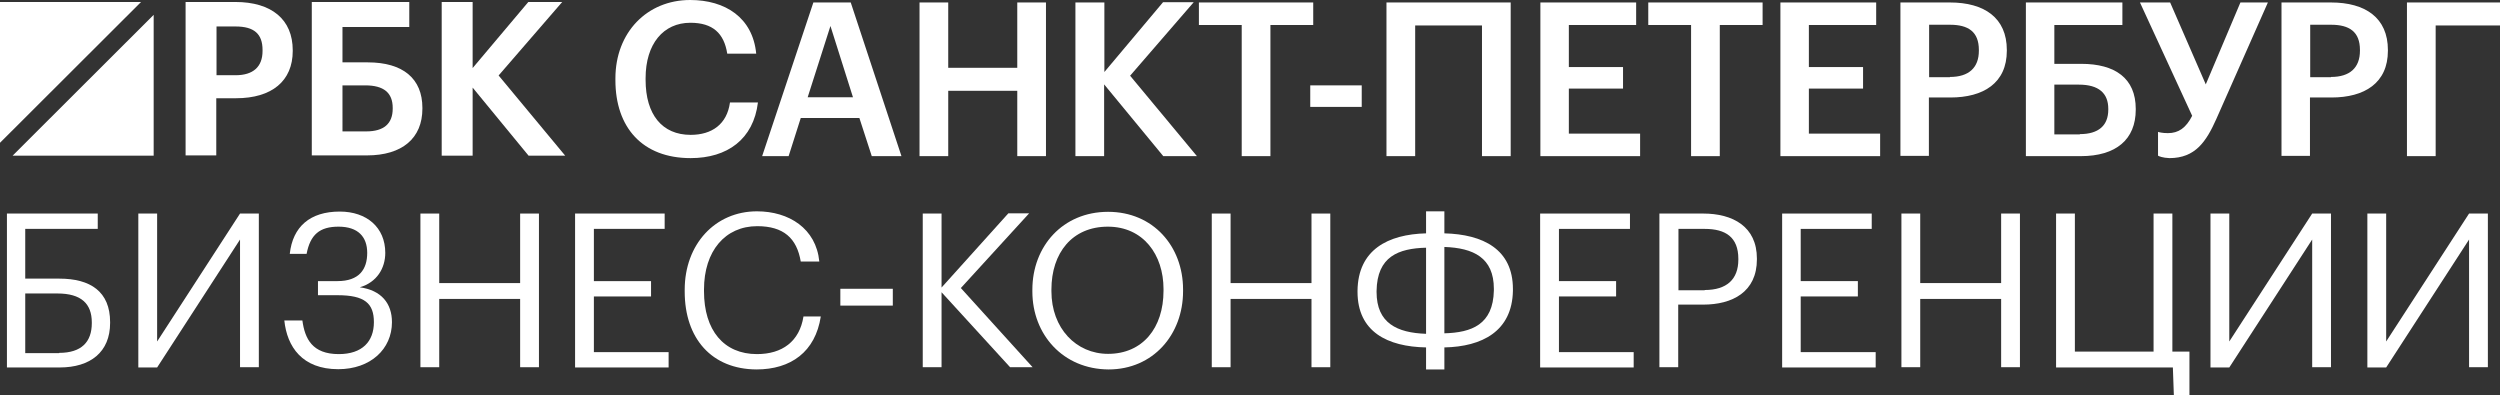 <?xml version="1.0" encoding="UTF-8"?> <!-- Generator: Adobe Illustrator 22.0.1, SVG Export Plug-In . SVG Version: 6.00 Build 0) --> <svg xmlns="http://www.w3.org/2000/svg" xmlns:xlink="http://www.w3.org/1999/xlink" id="logo" x="0px" y="0px" width="1010.3px" height="159.8px" viewBox="0 0 1010.3 159.8" style="enable-background:new 0 0 1010.3 159.8;" xml:space="preserve"><rect x="0" y="0" width="1010.3" height="159.8" fill="#333333" stroke="none"/> <style type="text/css"> .st0{fill:#FFFFFF;} </style> <g> <polygon class="st0" points="57,0.8 0,0.8 0,57.7 "></polygon> <polygon class="st0" points="5.1,62.9 62.1,62.9 62.1,6 "></polygon> <path class="st0" d="M95.1,0.8H75v62h12.4V39.7h8c14.5,0,22.9-7,22.9-19.1v-0.3C118.3,7.9,109.8,0.8,95.1,0.8z M106.1,20.6 c0,6.4-3.8,9.8-10.9,9.8h-7.7V10.7h7.7c7.5,0,10.9,3,10.9,9.5V20.6z"></path> <path class="st0" d="M148.6,25.2h-10.2V10.9h27V0.8h-39.4v62h22.3c14.2,0,22.4-6.9,22.4-18.9v-0.3 C170.7,31.8,162.9,25.2,148.6,25.2z M138.4,34.5h9.2c7.5,0,11.1,3,11.1,9.1v0.3c0,6.1-3.6,9.2-10.7,9.2h-9.6V34.5z"></path> <polygon class="st0" points="201.5,30.5 227.2,0.8 213.5,0.8 191,27.5 191,0.8 178.5,0.8 178.5,62.9 191,62.9 191,35.4 213.6,62.9 228.4,62.9 "></polygon> <g> <path class="st0" d="M248.7,32.4v-0.7C248.7,13,261.6,0,278.9,0c14.2,0,25.3,7.1,26.7,21.7h-11.7c-1.3-8.3-5.9-12.5-14.9-12.5 c-10.9,0-18.1,8.5-18.1,22.4v0.7c0,14,6.7,22.2,18.2,22.2c8.6,0,14.7-4.3,15.9-13.1h11.3c-1.8,14.9-12.4,22.5-27.2,22.5 C259.6,63.9,248.7,51.5,248.7,32.4z"></path> <path class="st0" d="M328.7,1h15.1l20.5,62.1h-12l-5-15.4h-23.7l-4.9,15.4H308L328.7,1z M326.4,39.3h18.3l-9.1-28.8L326.4,39.3z"></path> <path class="st0" d="M371.6,1h11.6v26.4h27.9V1h11.6v62.1h-11.6V36.7h-27.9v26.4h-11.6V1z"></path> <path class="st0" d="M434.7,1h11.6v28.1L470,0.9h12.4l-25.7,29.7l27,32.5h-13.6l-23.9-29v29h-11.6V1z"></path> <path class="st0" d="M501.8,10.1h-17.3V1h46.2v9.1h-17.3v53h-11.6V10.1z"></path> <path class="st0" d="M529.5,34.5h20.8v8.7h-20.8V34.5z"></path> <path class="st0" d="M598.8,10.3h-26.9v52.8h-11.6V1h50.2v62.1h-11.6V10.3z"></path> <path class="st0" d="M622.4,1h38.8v9.1H634v17h21.9v8.7H634v18.2h28.8v9.1h-40.3V1z"></path> <path class="st0" d="M683.4,10.1h-17.3V1h46.2v9.1H695v53h-11.6V10.1z"></path> <path class="st0" d="M719.4,1h38.8v9.1H731v17h21.9v8.7H731v18.2h28.8v9.1h-40.3V1z"></path> <path class="st0" d="M768,1h20c13.9,0,23,6.2,23,19.2v0.3c0,13.1-9.5,18.9-22.8,18.9h-8.7v23.6H768V1z M788,31.1 c7.6,0,11.7-3.7,11.7-10.6v-0.3c0-7.4-4.3-10.2-11.7-10.2h-8.4v21.2H788z"></path> <path class="st0" d="M840.9,63.1h-22.2V1h39v9.1h-27.5v15.7h10.9c13.6,0,22,5.8,22,18.2v0.3C863.1,56.4,855.1,63.1,840.9,63.1z M840.5,54.2c7.6,0,11.5-3.5,11.5-9.9V44c0-6.3-3.8-9.8-11.9-9.8h-9.9v20.1H840.5z"></path> <path class="st0" d="M872.1,62.9v-9.6c0.3,0.1,1.7,0.5,4,0.5c4.3,0,7.3-2.1,9.8-7L864.8,1h12.2l14.4,33.1L905.4,1h11.1l-20.8,47 c-4.1,9.2-8.5,15.9-19,15.9C874,63.8,872.3,63.1,872.1,62.9z"></path> <path class="st0" d="M922,1h20c13.9,0,23,6.2,23,19.2v0.3c0,13.1-9.5,18.9-22.8,18.9h-8.7v23.6H922V1z M942,31.1 c7.6,0,11.7-3.7,11.7-10.6v-0.3c0-7.4-4.3-10.2-11.7-10.2h-8.4v21.2H942z"></path> <path class="st0" d="M972.7,1h37.6v9.3h-26v52.8h-11.6V1z"></path> </g> <g> <g> <path class="st0" d="M24.1,148.5H2.8V86.3h36.7v6.2H10.2v20.1H24c12.5,0,20.5,5.2,20.5,17.6v0.3 C44.5,142.3,36.5,148.5,24.1,148.5z M23.9,142.6c9,0,13.2-4.4,13.2-12v-0.3c0-7.6-4.3-11.7-13.9-11.7h-13v24.1H23.9z"></path> <path class="st0" d="M55.9,148.5V86.3h7.6V138L97,86.3h7.6v62.1H97V96.8l-33.5,51.7H55.9z"></path> <path class="st0" d="M114.9,129.5h7.3c1,7.4,4,13.6,14.7,13.6c9.5,0,14.2-5.1,14.2-12.9c0-7.6-3.7-10.9-14.7-10.9h-7.9v-5.7h7.9 c8.7,0,12-4.7,12-11.4c0-6.5-3.7-10.6-11.6-10.6c-7.6,0-11.4,3.2-12.9,11h-6.8c1.2-11,8.2-17.1,20.2-17.1 c10.9,0,18.4,6.4,18.4,16.7c0,6.2-3.4,11.9-10.3,13.9c8.7,1.2,13,6.5,13,14.1c0,10.9-8.7,19-21.7,19 C122.1,149.2,116,140.1,114.9,129.5z"></path> <path class="st0" d="M169.9,86.3h7.6v28.1h32.7V86.3h7.6v62.1h-7.6v-27.6h-32.7v27.6h-7.6V86.3z"></path> <path class="st0" d="M232.4,86.3h36.2v6.2H240v21.1h23.1v6.2H240v22.5h30.2v6.2h-37.8V86.3z"></path> <path class="st0" d="M276.7,117.8v-0.7c0-18.4,12.3-31.7,29.2-31.7c12.9,0,23.9,6.9,25.2,20.3h-7.5c-1.6-9.5-7-14.3-17.6-14.3 c-12.9,0-21.5,10-21.5,25.6v0.7c0,15.8,8,25.4,21.4,25.4c10.2,0,17.2-5.1,18.8-15.2h7c-2.2,14.3-12.1,21.4-26,21.4 C287.7,149.2,276.7,136.9,276.7,117.8z"></path> <path class="st0" d="M339.6,116.7h21.2v6.8h-21.2V116.7z"></path> <path class="st0" d="M372.9,86.3h7.6v29.9l27-30h8.4l-27.6,30.2l29,32h-9.1l-27.7-30.3v30.3h-7.6V86.3z"></path> <path class="st0" d="M417.2,117.8v-0.7c0-17.6,12.3-31.5,30.6-31.5c18.2,0,30.3,13.9,30.3,31.4v0.7c0,17.5-12.1,31.6-30.1,31.6 C429.6,149.2,417.2,135.2,417.2,117.8z M470.2,117.5v-0.7c0-13.9-8.2-25.2-22.5-25.2c-14.4,0-22.8,10.6-22.8,25.4v0.7 c0,15,10,25.3,22.9,25.3C461.7,143,470.2,132.6,470.2,117.5z"></path> <path class="st0" d="M489.7,86.3h7.6v28.1h32.7V86.3h7.6v62.1h-7.6v-27.6h-32.7v27.6h-7.6V86.3z"></path> <path class="st0" d="M611.4,116.8v0.7c-0.3,16.4-12.5,22.6-27.7,22.9v8.9h-7.4v-8.9c-15.6-0.3-27.7-6.3-27.7-22.5v-0.4 c0.2-16.6,12.3-22.8,27.7-23.2v-8.9h7.4v8.9C599.3,94.7,611.4,100.7,611.4,116.8z M576.3,100.1c-11.1,0.3-19.8,3.5-20,17.5v0.4 c0,12.6,8.3,16.5,20,16.9V100.1z M583.7,134.7c11-0.3,19.7-3.5,20-17.3v-0.7c0-12.6-8.3-16.5-20-16.9V134.7z"></path> <path class="st0" d="M622.5,86.3h36.2v6.2h-28.7v21.1h23.1v6.2h-23.1v22.5h30.2v6.2h-37.8V86.3z"></path> <path class="st0" d="M670.7,86.3h17.6c11.9,0,21.7,5.2,21.7,18.2v0.3c0,13.2-9.9,18.3-21.7,18.3h-10.1v25.3h-7.6V86.3z M688.9,117.2c8.9,0,13.6-4.3,13.6-12.3v-0.3c0-8.8-5.2-12.1-13.6-12.1h-10.6v24.8H688.9z"></path> <path class="st0" d="M720.2,86.3h36.2v6.2h-28.7v21.1h23.1v6.2h-23.1v22.5H758v6.2h-37.8V86.3z"></path> <path class="st0" d="M768.4,86.3h7.6v28.1h32.7V86.3h7.6v62.1h-7.6v-27.6H776v27.6h-7.6V86.3z"></path> <path class="st0" d="M878.5,159.8l-0.4-11.3h-47.2V86.3h7.6v55.8h31.8V86.3h7.6v55.8h6.9v17.6H878.5z"></path> <path class="st0" d="M893.3,148.5V86.3h7.6V138l33.5-51.7h7.6v62.1h-7.6V96.8l-33.5,51.7H893.3z"></path> <path class="st0" d="M956.7,148.5V86.3h7.6V138l33.5-51.7h7.6v62.1h-7.6V96.8l-33.5,51.7H956.7z"></path> </g> </g> </g> <g> </g> <g> </g> <g> </g> <g> </g> <g> </g> <g> </g> </svg> 